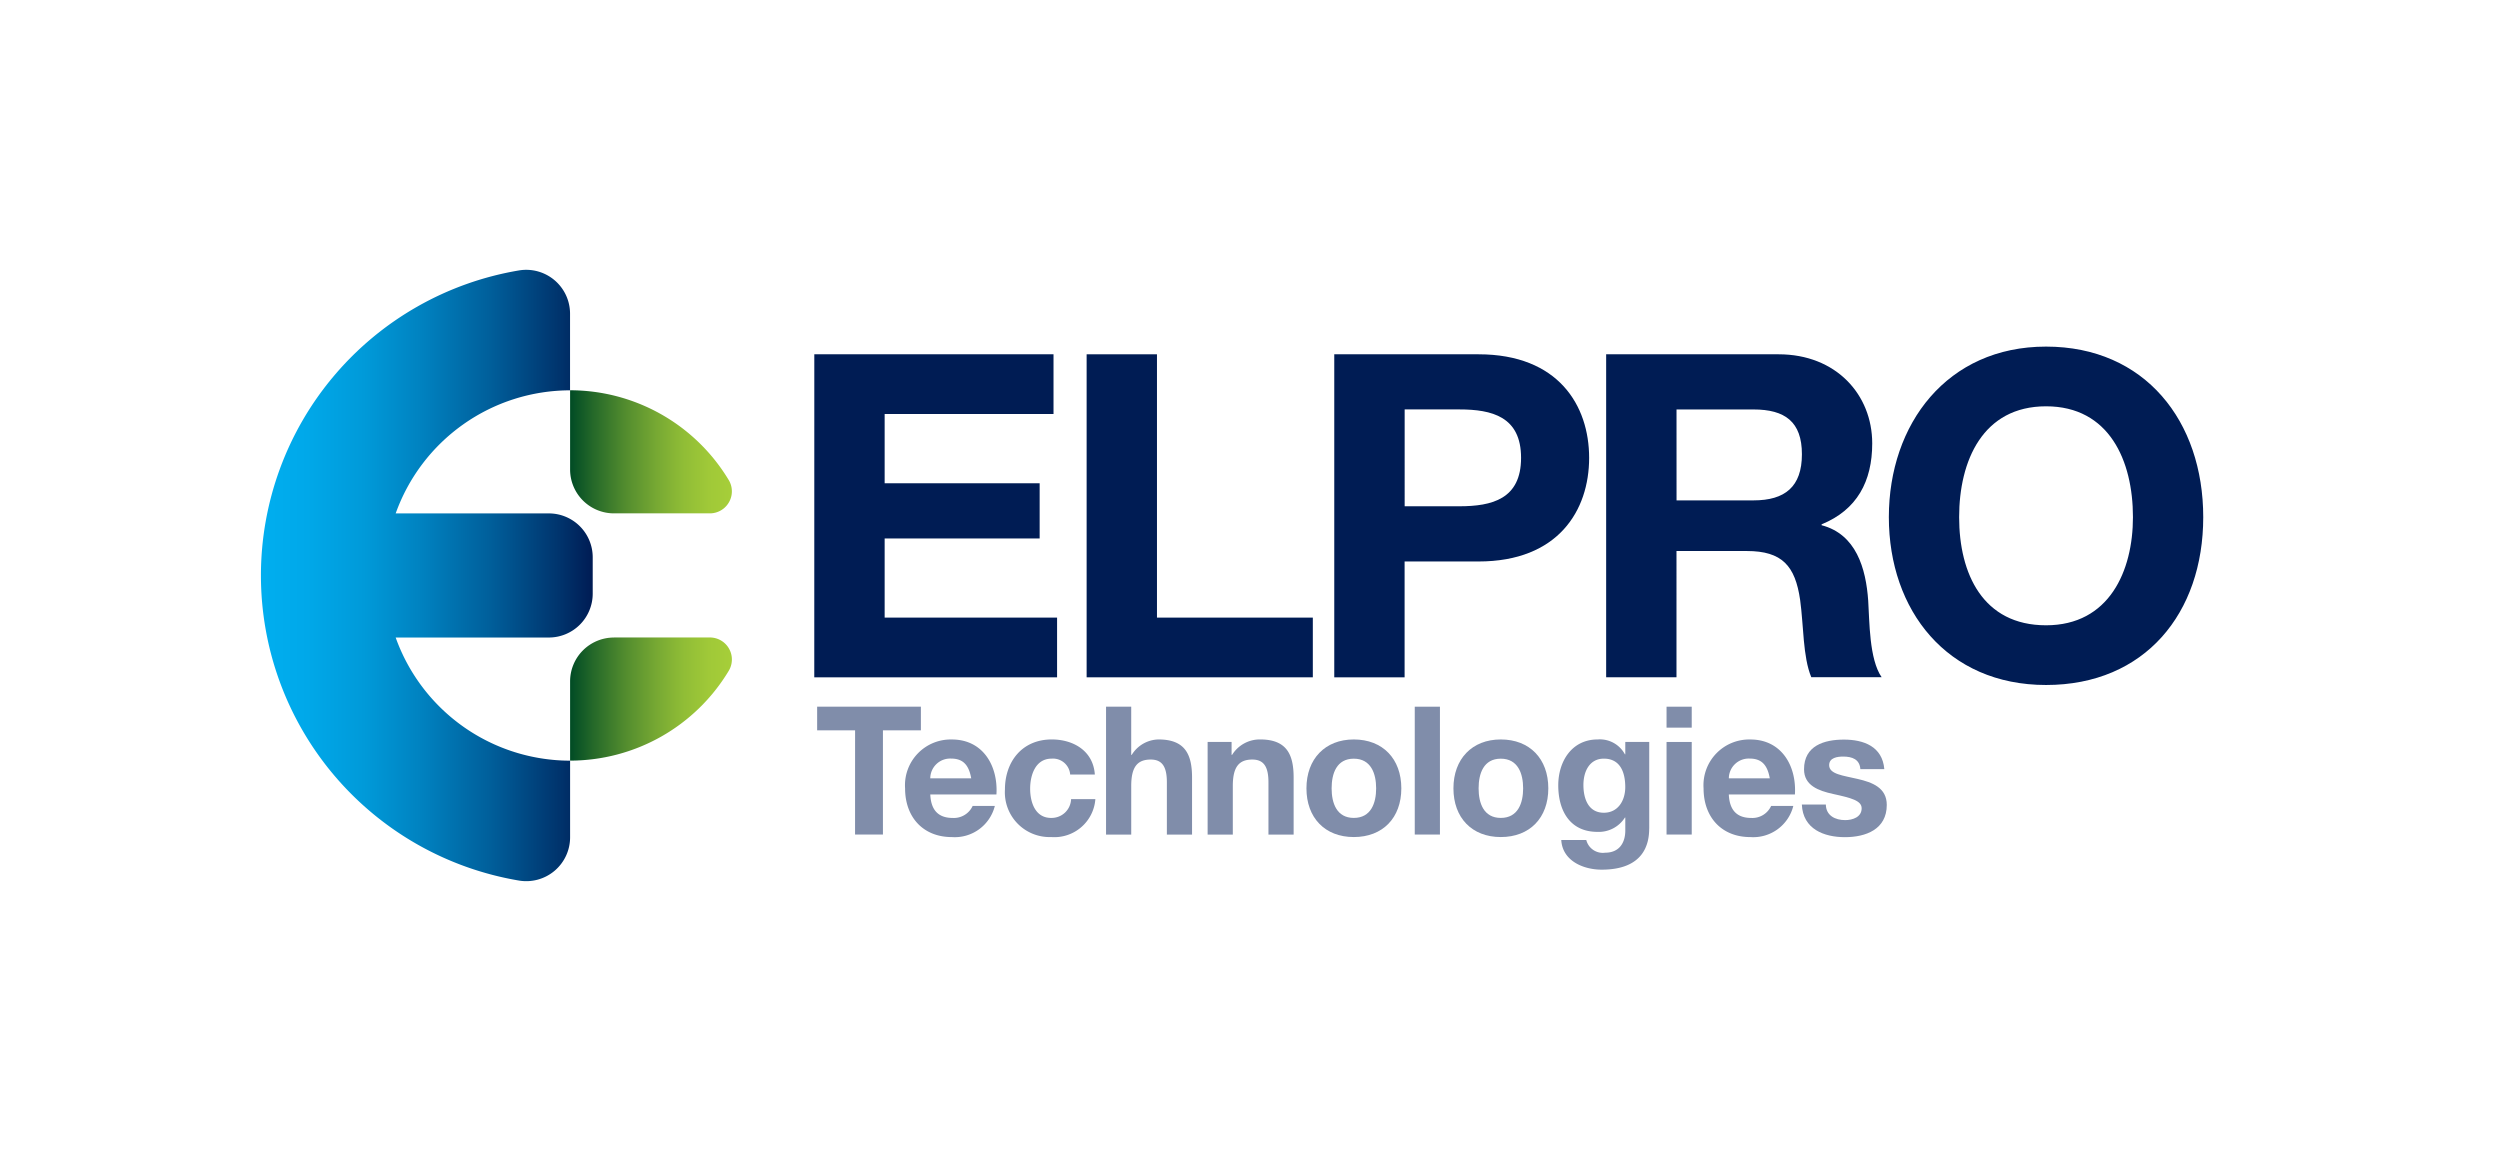 <svg xmlns="http://www.w3.org/2000/svg" xmlns:xlink="http://www.w3.org/1999/xlink" width="278" height="129" viewBox="0 0 278 129">
  <defs>
    <linearGradient id="linear-gradient" y1="0.5" x2="1" y2="0.5" gradientUnits="objectBoundingBox">
      <stop offset="0.01" stop-color="#00aeef"/>
      <stop offset="0.14" stop-color="#00a8e9"/>
      <stop offset="0.31" stop-color="#009ad9"/>
      <stop offset="0.49" stop-color="#0081bf"/>
      <stop offset="0.69" stop-color="#005f9b"/>
      <stop offset="0.9" stop-color="#00346d"/>
      <stop offset="1" stop-color="#001c54"/>
    </linearGradient>
    <linearGradient id="linear-gradient-2" y1="0.5" x2="1" y2="0.5" gradientUnits="objectBoundingBox">
      <stop offset="0" stop-color="#004b25"/>
      <stop offset="0.14" stop-color="#246829"/>
      <stop offset="0.34" stop-color="#528c2e"/>
      <stop offset="0.53" stop-color="#76a833"/>
      <stop offset="0.7" stop-color="#90bd36"/>
      <stop offset="0.86" stop-color="#a0c938"/>
      <stop offset="0.99" stop-color="#a6ce39"/>
    </linearGradient>
    <linearGradient id="linear-gradient-3" x1="0" y1="0.5" x2="1" y2="0.5" xlink:href="#linear-gradient-2"/>
  </defs>
  <g id="Group_82" data-name="Group 82" transform="translate(-233)">
    <rect id="Rectangle_40" data-name="Rectangle 40" width="278" height="129" transform="translate(233)" fill="none"/>
    <g id="Layer_1" data-name="Layer 1" transform="translate(262 442.992)">
      <g id="Group_4" data-name="Group 4" transform="translate(0 -412.992)">
        <g id="Group_1" data-name="Group 1" transform="translate(61.551 8.542)">
          <path id="Path_1" data-name="Path 1" d="M103.56,15.82h26.6v6.639H111.382v7.7h17.236V36.3H111.382v8.8h19.174v6.639h-27Z" transform="translate(-103.56 -14.964)" fill="#001c54"/>
          <path id="Path_2" data-name="Path 2" d="M154.51,15.82h7.822V45.1h17.331v6.639H154.51Z" transform="translate(-124.228 -14.964)" fill="#001c54"/>
          <path id="Path_3" data-name="Path 3" d="M200.846,15.82h16.036c8.868,0,12.3,5.682,12.3,11.519s-3.435,11.519-12.3,11.519h-8.22v12.88H200.84V15.82Zm7.822,16.9h6.074c3.637,0,6.871-.8,6.871-5.385s-3.239-5.385-6.871-5.385h-6.074V32.712Z" transform="translate(-143.021 -14.964)" fill="#001c54"/>
          <path id="Path_4" data-name="Path 4" d="M251.716,15.82H270.89c6.377,0,10.407,4.475,10.407,9.908,0,4.226-1.694,7.394-5.629,9v.1c3.834,1,4.933,4.779,5.183,8.4.149,2.264.1,6.49,1.492,8.5h-7.822c-.945-2.264-.844-5.736-1.242-8.6-.547-3.774-1.991-5.432-5.926-5.432h-7.822V51.737H251.71V15.82Zm7.822,16.244H268.1c3.489,0,5.379-1.51,5.379-5.129s-1.89-4.981-5.379-4.981h-8.565Z" transform="translate(-163.657 -14.964)" fill="#001c54"/>
          <path id="Path_5" data-name="Path 5" d="M322.08,14.38c11.007,0,17.48,8.3,17.48,18.966s-6.473,18.663-17.48,18.663-17.48-8.3-17.48-18.663S311.073,14.38,322.08,14.38Zm0,30.99c7.025,0,9.664-6.039,9.664-12.024,0-6.288-2.639-12.327-9.664-12.327s-9.664,6.039-9.664,12.327S315.055,45.37,322.08,45.37Z" transform="translate(-185.111 -14.38)" fill="#001c54"/>
        </g>
        <g id="Group_2" data-name="Group 2" transform="translate(61.866 48.584)">
          <path id="Path_6" data-name="Path 6" d="M108.31,84.377h-4.22V81.75h11.536v2.627h-4.22v11.59h-3.1Z" transform="translate(-104.09 -81.75)" fill="#808daa"/>
          <path id="Path_7" data-name="Path 7" d="M123.349,94c.077,1.795.945,2.609,2.5,2.609a2.3,2.3,0,0,0,2.211-1.337h2.467a4.591,4.591,0,0,1-4.773,3.465c-3.215,0-5.207-2.229-5.207-5.415a5.087,5.087,0,0,1,5.207-5.438c3.471,0,5.147,2.948,4.951,6.116h-7.352ZM127.9,92.2c-.256-1.432-.868-2.193-2.229-2.193a2.213,2.213,0,0,0-2.324,2.193Z" transform="translate(-110.767 -84.237)" fill="#808daa"/>
          <path id="Path_8" data-name="Path 8" d="M146.477,91.785a1.917,1.917,0,0,0-2.068-1.771c-1.795,0-2.383,1.831-2.383,3.346s.571,3.245,2.324,3.245a2.166,2.166,0,0,0,2.229-2.092h2.7a4.57,4.57,0,0,1-4.909,4.22,4.977,4.977,0,0,1-5.147-5.278c0-3.085,1.89-5.575,5.207-5.575,2.407,0,4.612,1.272,4.79,3.9Z" transform="translate(-118.34 -84.237)" fill="#808daa"/>
          <path id="Path_9" data-name="Path 9" d="M158.14,81.75h2.8v5.355H161a3.573,3.573,0,0,1,2.978-1.712c2.978,0,3.727,1.694,3.727,4.244v6.336h-2.8V90.16c0-1.694-.493-2.532-1.795-2.532-1.516,0-2.169.856-2.169,2.948v5.4h-2.8V81.756Z" transform="translate(-126.015 -81.75)" fill="#808daa"/>
          <path id="Path_10" data-name="Path 10" d="M177.15,88.159h2.663v1.432h.059a3.626,3.626,0,0,1,3.114-1.712c2.978,0,3.727,1.694,3.727,4.244V98.46h-2.8V92.647c0-1.694-.493-2.532-1.795-2.532-1.516,0-2.169.856-2.169,2.948v5.4h-2.8V88.165Z" transform="translate(-133.727 -84.237)" fill="#808daa"/>
          <path id="Path_11" data-name="Path 11" d="M200.9,87.88c3.215,0,5.284,2.152,5.284,5.438s-2.068,5.415-5.284,5.415-5.266-2.152-5.266-5.415S197.7,87.88,200.9,87.88Zm0,8.725c1.914,0,2.484-1.652,2.484-3.287s-.571-3.3-2.484-3.3-2.467,1.652-2.467,3.3S199,96.605,200.9,96.605Z" transform="translate(-141.223 -84.237)" fill="#808daa"/>
          <path id="Path_12" data-name="Path 12" d="M215.9,81.75h2.8V95.967h-2.8Z" transform="translate(-149.445 -81.75)" fill="#808daa"/>
          <path id="Path_13" data-name="Path 13" d="M228.4,87.88c3.215,0,5.284,2.152,5.284,5.438s-2.068,5.415-5.284,5.415-5.266-2.152-5.266-5.415S225.2,87.88,228.4,87.88Zm0,8.725c1.914,0,2.484-1.652,2.484-3.287s-.571-3.3-2.484-3.3-2.467,1.652-2.467,3.3S226.5,96.605,228.4,96.605Z" transform="translate(-152.378 -84.237)" fill="#808daa"/>
          <path id="Path_14" data-name="Path 14" d="M252.86,97.8c0,1.694-.594,4.559-5.284,4.559-2.009,0-4.357-.957-4.493-3.3h2.782a1.894,1.894,0,0,0,2.092,1.415c1.557,0,2.27-1.076,2.247-2.55V96.564h-.042a3.437,3.437,0,0,1-3.055,1.593c-3.055,0-4.357-2.348-4.357-5.177,0-2.669,1.516-5.1,4.374-5.1a3.165,3.165,0,0,1,3.037,1.652h.042V88.159h2.663V97.8ZM250.2,93.182c0-1.67-.571-3.168-2.383-3.168-1.575,0-2.27,1.4-2.27,2.93s.553,3.085,2.27,3.085C249.413,96.029,250.2,94.656,250.2,93.182Z" transform="translate(-160.337 -84.237)" fill="#808daa"/>
          <path id="Path_15" data-name="Path 15" d="M265.809,84.08h-2.8V81.75h2.8Zm-2.8,1.593h2.8V95.967h-2.8Z" transform="translate(-168.555 -81.75)" fill="#808daa"/>
          <path id="Path_16" data-name="Path 16" d="M272.745,94c.077,1.795.945,2.609,2.5,2.609a2.288,2.288,0,0,0,2.205-1.337h2.467a4.591,4.591,0,0,1-4.773,3.465c-3.215,0-5.207-2.229-5.207-5.415a5.087,5.087,0,0,1,5.207-5.438c3.471,0,5.147,2.948,4.951,6.116ZM277.3,92.2c-.256-1.432-.868-2.193-2.229-2.193a2.213,2.213,0,0,0-2.324,2.193Z" transform="translate(-171.366 -84.237)" fill="#808daa"/>
          <path id="Path_17" data-name="Path 17" d="M290.989,95.121c.018,1.236,1.046,1.736,2.152,1.736.808,0,1.831-.321,1.831-1.314,0-.856-1.165-1.153-3.174-1.593-1.617-.357-3.233-.933-3.233-2.746,0-2.627,2.247-3.3,4.434-3.3s4.279.755,4.493,3.287h-2.663c-.077-1.094-.909-1.4-1.914-1.4-.63,0-1.557.119-1.557.957,0,1.016,1.575,1.153,3.174,1.533,1.634.38,3.233.975,3.233,2.889,0,2.71-2.324,3.584-4.654,3.584s-4.672-.9-4.79-3.626h2.663Z" transform="translate(-178.822 -84.245)" fill="#808daa"/>
        </g>
        <g id="Group_3" data-name="Group 3">
          <path id="Path_18" data-name="Path 18" d="M15,40.9H32.03a4.879,4.879,0,0,0,4.88-4.88V31.979a4.879,4.879,0,0,0-4.88-4.88H15A20.625,20.625,0,0,1,34.389,13.412V4.895A4.875,4.875,0,0,0,28.737.075a34.4,34.4,0,0,0,.006,67.857,4.876,4.876,0,0,0,5.652-4.82V54.595A20.622,20.622,0,0,1,15,40.907" transform="translate(0 -0.008)" fill="url(#linear-gradient)"/>
          <path id="Path_19" data-name="Path 19" d="M62.75,68.806a4.879,4.879,0,0,0-4.88,4.88v8.808A20.6,20.6,0,0,0,75.5,72.527a2.448,2.448,0,0,0-2.08-3.727H62.75Z" transform="translate(-23.475 -27.913)" fill="url(#linear-gradient-2)"/>
          <path id="Path_20" data-name="Path 20" d="M75.5,32.517A20.6,20.6,0,0,0,57.87,22.55v8.808a4.879,4.879,0,0,0,4.88,4.88H73.418a2.448,2.448,0,0,0,2.08-3.727Z" transform="translate(-23.475 -9.152)" fill="url(#linear-gradient-3)"/>
        </g>
      </g>
    </g>
  </g>
</svg>

